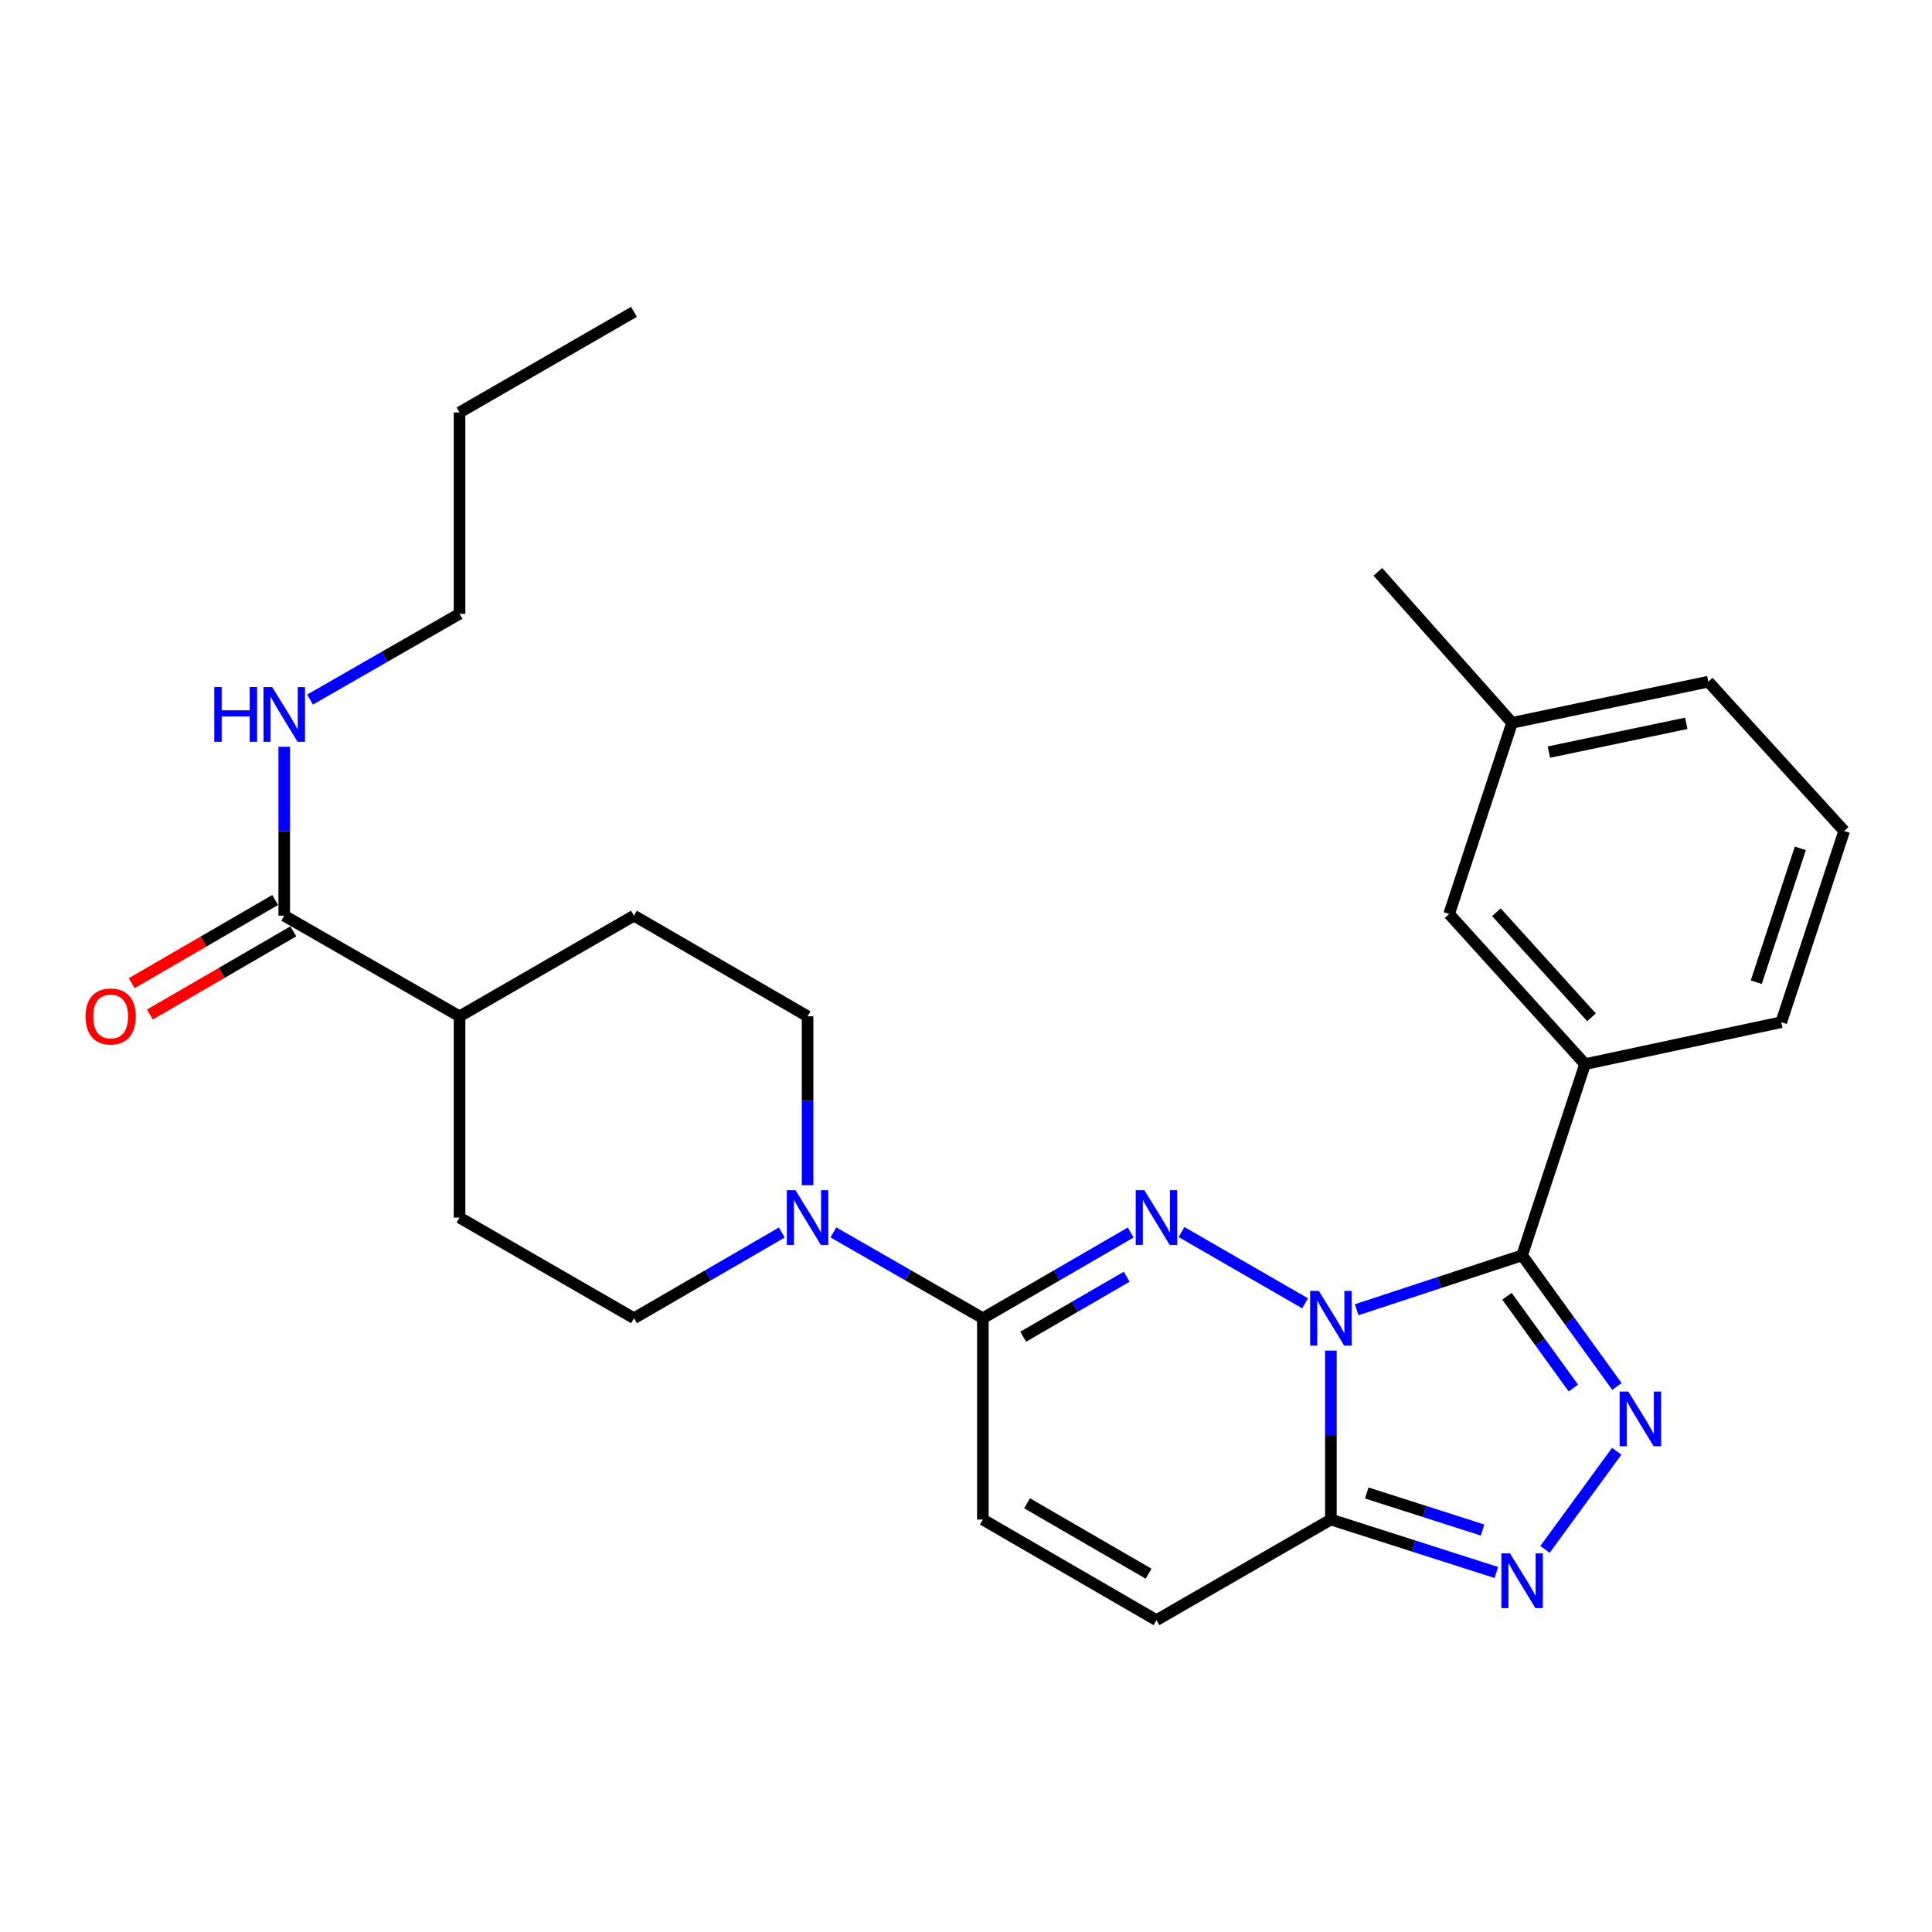 <?xml version='1.0' encoding='iso-8859-1'?>
<svg version='1.1' baseProfile='full'
              xmlns='http://www.w3.org/2000/svg'
                      xmlns:rdkit='http://www.rdkit.org/xml'
                      xmlns:xlink='http://www.w3.org/1999/xlink'
                  xml:space='preserve'
width='1000px' height='1000px' viewBox='0 0 1000 1000'>
<!-- END OF HEADER -->
<rect style='opacity:1.0;fill:#FFFFFF;stroke:none' width='1000' height='1000' x='0' y='0'> </rect>
<path class='bond-0' d='M 702.209,677.921 L 745.026,663.841' style='fill:none;fill-rule:evenodd;stroke:#0000FF;stroke-width:6px;stroke-linecap:butt;stroke-linejoin:miter;stroke-opacity:1' />
<path class='bond-0' d='M 745.026,663.841 L 787.843,649.761' style='fill:none;fill-rule:evenodd;stroke:#000000;stroke-width:6px;stroke-linecap:butt;stroke-linejoin:miter;stroke-opacity:1' />
<path class='bond-1' d='M 675.518,674.61 L 611.545,637.703' style='fill:none;fill-rule:evenodd;stroke:#0000FF;stroke-width:6px;stroke-linecap:butt;stroke-linejoin:miter;stroke-opacity:1' />
<path class='bond-3' d='M 688.864,699.075 L 688.864,742.792' style='fill:none;fill-rule:evenodd;stroke:#0000FF;stroke-width:6px;stroke-linecap:butt;stroke-linejoin:miter;stroke-opacity:1' />
<path class='bond-3' d='M 688.864,742.792 L 688.864,786.509' style='fill:none;fill-rule:evenodd;stroke:#000000;stroke-width:6px;stroke-linecap:butt;stroke-linejoin:miter;stroke-opacity:1' />
<path class='bond-2' d='M 787.843,649.761 L 812.385,683.702' style='fill:none;fill-rule:evenodd;stroke:#000000;stroke-width:6px;stroke-linecap:butt;stroke-linejoin:miter;stroke-opacity:1' />
<path class='bond-2' d='M 812.385,683.702 L 836.927,717.643' style='fill:none;fill-rule:evenodd;stroke:#0000FF;stroke-width:6px;stroke-linecap:butt;stroke-linejoin:miter;stroke-opacity:1' />
<path class='bond-2' d='M 780.008,670.932 L 797.188,694.691' style='fill:none;fill-rule:evenodd;stroke:#000000;stroke-width:6px;stroke-linecap:butt;stroke-linejoin:miter;stroke-opacity:1' />
<path class='bond-2' d='M 797.188,694.691 L 814.367,718.449' style='fill:none;fill-rule:evenodd;stroke:#0000FF;stroke-width:6px;stroke-linecap:butt;stroke-linejoin:miter;stroke-opacity:1' />
<path class='bond-7' d='M 787.843,649.761 L 820.413,550.792' style='fill:none;fill-rule:evenodd;stroke:#000000;stroke-width:6px;stroke-linecap:butt;stroke-linejoin:miter;stroke-opacity:1' />
<path class='bond-5' d='M 585.247,637.956 L 546.984,660.133' style='fill:none;fill-rule:evenodd;stroke:#0000FF;stroke-width:6px;stroke-linecap:butt;stroke-linejoin:miter;stroke-opacity:1' />
<path class='bond-5' d='M 546.984,660.133 L 508.721,682.31' style='fill:none;fill-rule:evenodd;stroke:#000000;stroke-width:6px;stroke-linecap:butt;stroke-linejoin:miter;stroke-opacity:1' />
<path class='bond-5' d='M 583.173,660.834 L 556.389,676.358' style='fill:none;fill-rule:evenodd;stroke:#0000FF;stroke-width:6px;stroke-linecap:butt;stroke-linejoin:miter;stroke-opacity:1' />
<path class='bond-5' d='M 556.389,676.358 L 529.604,691.882' style='fill:none;fill-rule:evenodd;stroke:#000000;stroke-width:6px;stroke-linecap:butt;stroke-linejoin:miter;stroke-opacity:1' />
<path class='bond-27' d='M 836.813,751.169 L 799.705,801.958' style='fill:none;fill-rule:evenodd;stroke:#0000FF;stroke-width:6px;stroke-linecap:butt;stroke-linejoin:miter;stroke-opacity:1' />
<path class='bond-4' d='M 688.864,786.509 L 731.684,800.216' style='fill:none;fill-rule:evenodd;stroke:#000000;stroke-width:6px;stroke-linecap:butt;stroke-linejoin:miter;stroke-opacity:1' />
<path class='bond-4' d='M 731.684,800.216 L 774.505,813.923' style='fill:none;fill-rule:evenodd;stroke:#0000FF;stroke-width:6px;stroke-linecap:butt;stroke-linejoin:miter;stroke-opacity:1' />
<path class='bond-4' d='M 707.427,772.76 L 737.402,782.355' style='fill:none;fill-rule:evenodd;stroke:#000000;stroke-width:6px;stroke-linecap:butt;stroke-linejoin:miter;stroke-opacity:1' />
<path class='bond-4' d='M 737.402,782.355 L 767.376,791.95' style='fill:none;fill-rule:evenodd;stroke:#0000FF;stroke-width:6px;stroke-linecap:butt;stroke-linejoin:miter;stroke-opacity:1' />
<path class='bond-8' d='M 688.864,786.509 L 598.584,838.583' style='fill:none;fill-rule:evenodd;stroke:#000000;stroke-width:6px;stroke-linecap:butt;stroke-linejoin:miter;stroke-opacity:1' />
<path class='bond-6' d='M 508.721,682.31 L 470.04,660.102' style='fill:none;fill-rule:evenodd;stroke:#000000;stroke-width:6px;stroke-linecap:butt;stroke-linejoin:miter;stroke-opacity:1' />
<path class='bond-6' d='M 470.04,660.102 L 431.359,637.893' style='fill:none;fill-rule:evenodd;stroke:#0000FF;stroke-width:6px;stroke-linecap:butt;stroke-linejoin:miter;stroke-opacity:1' />
<path class='bond-28' d='M 508.721,682.31 L 508.721,786.509' style='fill:none;fill-rule:evenodd;stroke:#000000;stroke-width:6px;stroke-linecap:butt;stroke-linejoin:miter;stroke-opacity:1' />
<path class='bond-12' d='M 418.004,613.461 L 418.004,569.754' style='fill:none;fill-rule:evenodd;stroke:#0000FF;stroke-width:6px;stroke-linecap:butt;stroke-linejoin:miter;stroke-opacity:1' />
<path class='bond-12' d='M 418.004,569.754 L 418.004,526.047' style='fill:none;fill-rule:evenodd;stroke:#000000;stroke-width:6px;stroke-linecap:butt;stroke-linejoin:miter;stroke-opacity:1' />
<path class='bond-13' d='M 404.668,637.956 L 366.409,660.133' style='fill:none;fill-rule:evenodd;stroke:#0000FF;stroke-width:6px;stroke-linecap:butt;stroke-linejoin:miter;stroke-opacity:1' />
<path class='bond-13' d='M 366.409,660.133 L 328.151,682.31' style='fill:none;fill-rule:evenodd;stroke:#000000;stroke-width:6px;stroke-linecap:butt;stroke-linejoin:miter;stroke-opacity:1' />
<path class='bond-14' d='M 820.413,550.792 L 750.075,473.078' style='fill:none;fill-rule:evenodd;stroke:#000000;stroke-width:6px;stroke-linecap:butt;stroke-linejoin:miter;stroke-opacity:1' />
<path class='bond-14' d='M 823.767,526.55 L 774.53,472.15' style='fill:none;fill-rule:evenodd;stroke:#000000;stroke-width:6px;stroke-linecap:butt;stroke-linejoin:miter;stroke-opacity:1' />
<path class='bond-20' d='M 820.413,550.792 L 921.976,529.09' style='fill:none;fill-rule:evenodd;stroke:#000000;stroke-width:6px;stroke-linecap:butt;stroke-linejoin:miter;stroke-opacity:1' />
<path class='bond-9' d='M 598.584,838.583 L 508.721,786.509' style='fill:none;fill-rule:evenodd;stroke:#000000;stroke-width:6px;stroke-linecap:butt;stroke-linejoin:miter;stroke-opacity:1' />
<path class='bond-9' d='M 594.508,814.545 L 531.604,778.094' style='fill:none;fill-rule:evenodd;stroke:#000000;stroke-width:6px;stroke-linecap:butt;stroke-linejoin:miter;stroke-opacity:1' />
<path class='bond-10' d='M 147.123,473.953 L 237.851,526.047' style='fill:none;fill-rule:evenodd;stroke:#000000;stroke-width:6px;stroke-linecap:butt;stroke-linejoin:miter;stroke-opacity:1' />
<path class='bond-15' d='M 142.42,465.841 L 105.292,487.367' style='fill:none;fill-rule:evenodd;stroke:#000000;stroke-width:6px;stroke-linecap:butt;stroke-linejoin:miter;stroke-opacity:1' />
<path class='bond-15' d='M 105.292,487.367 L 68.164,508.893' style='fill:none;fill-rule:evenodd;stroke:#FF0000;stroke-width:6px;stroke-linecap:butt;stroke-linejoin:miter;stroke-opacity:1' />
<path class='bond-15' d='M 151.827,482.065 L 114.699,503.591' style='fill:none;fill-rule:evenodd;stroke:#000000;stroke-width:6px;stroke-linecap:butt;stroke-linejoin:miter;stroke-opacity:1' />
<path class='bond-15' d='M 114.699,503.591 L 77.571,525.117' style='fill:none;fill-rule:evenodd;stroke:#FF0000;stroke-width:6px;stroke-linecap:butt;stroke-linejoin:miter;stroke-opacity:1' />
<path class='bond-18' d='M 147.123,473.953 L 147.123,430.246' style='fill:none;fill-rule:evenodd;stroke:#000000;stroke-width:6px;stroke-linecap:butt;stroke-linejoin:miter;stroke-opacity:1' />
<path class='bond-18' d='M 147.123,430.246 L 147.123,386.539' style='fill:none;fill-rule:evenodd;stroke:#0000FF;stroke-width:6px;stroke-linecap:butt;stroke-linejoin:miter;stroke-opacity:1' />
<path class='bond-11' d='M 237.851,526.047 L 237.851,630.226' style='fill:none;fill-rule:evenodd;stroke:#000000;stroke-width:6px;stroke-linecap:butt;stroke-linejoin:miter;stroke-opacity:1' />
<path class='bond-29' d='M 237.851,526.047 L 328.151,473.953' style='fill:none;fill-rule:evenodd;stroke:#000000;stroke-width:6px;stroke-linecap:butt;stroke-linejoin:miter;stroke-opacity:1' />
<path class='bond-16' d='M 418.004,526.047 L 328.151,473.953' style='fill:none;fill-rule:evenodd;stroke:#000000;stroke-width:6px;stroke-linecap:butt;stroke-linejoin:miter;stroke-opacity:1' />
<path class='bond-17' d='M 328.151,682.31 L 237.851,630.226' style='fill:none;fill-rule:evenodd;stroke:#000000;stroke-width:6px;stroke-linecap:butt;stroke-linejoin:miter;stroke-opacity:1' />
<path class='bond-19' d='M 750.075,473.078 L 782.634,374.119' style='fill:none;fill-rule:evenodd;stroke:#000000;stroke-width:6px;stroke-linecap:butt;stroke-linejoin:miter;stroke-opacity:1' />
<path class='bond-22' d='M 160.479,362.107 L 199.165,339.899' style='fill:none;fill-rule:evenodd;stroke:#0000FF;stroke-width:6px;stroke-linecap:butt;stroke-linejoin:miter;stroke-opacity:1' />
<path class='bond-22' d='M 199.165,339.899 L 237.851,317.69' style='fill:none;fill-rule:evenodd;stroke:#000000;stroke-width:6px;stroke-linecap:butt;stroke-linejoin:miter;stroke-opacity:1' />
<path class='bond-24' d='M 782.634,374.119 L 713.181,295.988' style='fill:none;fill-rule:evenodd;stroke:#000000;stroke-width:6px;stroke-linecap:butt;stroke-linejoin:miter;stroke-opacity:1' />
<path class='bond-30' d='M 782.634,374.119 L 884.218,352.844' style='fill:none;fill-rule:evenodd;stroke:#000000;stroke-width:6px;stroke-linecap:butt;stroke-linejoin:miter;stroke-opacity:1' />
<path class='bond-30' d='M 801.716,389.283 L 872.825,374.391' style='fill:none;fill-rule:evenodd;stroke:#000000;stroke-width:6px;stroke-linecap:butt;stroke-linejoin:miter;stroke-opacity:1' />
<path class='bond-21' d='M 921.976,529.09 L 954.545,430.121' style='fill:none;fill-rule:evenodd;stroke:#000000;stroke-width:6px;stroke-linecap:butt;stroke-linejoin:miter;stroke-opacity:1' />
<path class='bond-21' d='M 909.047,508.382 L 931.846,439.103' style='fill:none;fill-rule:evenodd;stroke:#000000;stroke-width:6px;stroke-linecap:butt;stroke-linejoin:miter;stroke-opacity:1' />
<path class='bond-23' d='M 954.545,430.121 L 884.218,352.844' style='fill:none;fill-rule:evenodd;stroke:#000000;stroke-width:6px;stroke-linecap:butt;stroke-linejoin:miter;stroke-opacity:1' />
<path class='bond-25' d='M 237.851,317.69 L 237.851,213.491' style='fill:none;fill-rule:evenodd;stroke:#000000;stroke-width:6px;stroke-linecap:butt;stroke-linejoin:miter;stroke-opacity:1' />
<path class='bond-26' d='M 237.851,213.491 L 328.151,161.417' style='fill:none;fill-rule:evenodd;stroke:#000000;stroke-width:6px;stroke-linecap:butt;stroke-linejoin:miter;stroke-opacity:1' />
<path  class='atom-0' d='M 682.604 668.15
L 691.884 683.15
Q 692.804 684.63, 694.284 687.31
Q 695.764 689.99, 695.844 690.15
L 695.844 668.15
L 699.604 668.15
L 699.604 696.47
L 695.724 696.47
L 685.764 680.07
Q 684.604 678.15, 683.364 675.95
Q 682.164 673.75, 681.804 673.07
L 681.804 696.47
L 678.124 696.47
L 678.124 668.15
L 682.604 668.15
' fill='#0000FF'/>
<path  class='atom-2' d='M 592.324 616.066
L 601.604 631.066
Q 602.524 632.546, 604.004 635.226
Q 605.484 637.906, 605.564 638.066
L 605.564 616.066
L 609.324 616.066
L 609.324 644.386
L 605.444 644.386
L 595.484 627.986
Q 594.324 626.066, 593.084 623.866
Q 591.884 621.666, 591.524 620.986
L 591.524 644.386
L 587.844 644.386
L 587.844 616.066
L 592.324 616.066
' fill='#0000FF'/>
<path  class='atom-3' d='M 842.794 720.255
L 852.074 735.255
Q 852.994 736.735, 854.474 739.415
Q 855.954 742.095, 856.034 742.255
L 856.034 720.255
L 859.794 720.255
L 859.794 748.575
L 855.914 748.575
L 845.954 732.175
Q 844.794 730.255, 843.554 728.055
Q 842.354 725.855, 841.994 725.175
L 841.994 748.575
L 838.314 748.575
L 838.314 720.255
L 842.794 720.255
' fill='#0000FF'/>
<path  class='atom-5' d='M 781.583 804.033
L 790.863 819.033
Q 791.783 820.513, 793.263 823.193
Q 794.743 825.873, 794.823 826.033
L 794.823 804.033
L 798.583 804.033
L 798.583 832.353
L 794.703 832.353
L 784.743 815.953
Q 783.583 814.033, 782.343 811.833
Q 781.143 809.633, 780.783 808.953
L 780.783 832.353
L 777.103 832.353
L 777.103 804.033
L 781.583 804.033
' fill='#0000FF'/>
<path  class='atom-7' d='M 411.744 616.066
L 421.024 631.066
Q 421.944 632.546, 423.424 635.226
Q 424.904 637.906, 424.984 638.066
L 424.984 616.066
L 428.744 616.066
L 428.744 644.386
L 424.864 644.386
L 414.904 627.986
Q 413.744 626.066, 412.504 623.866
Q 411.304 621.666, 410.944 620.986
L 410.944 644.386
L 407.264 644.386
L 407.264 616.066
L 411.744 616.066
' fill='#0000FF'/>
<path  class='atom-16' d='M 44.271 526.127
Q 44.271 519.327, 47.631 515.527
Q 50.991 511.727, 57.271 511.727
Q 63.551 511.727, 66.911 515.527
Q 70.271 519.327, 70.271 526.127
Q 70.271 533.007, 66.871 536.927
Q 63.471 540.807, 57.271 540.807
Q 51.031 540.807, 47.631 536.927
Q 44.271 533.047, 44.271 526.127
M 57.271 537.607
Q 61.591 537.607, 63.911 534.727
Q 66.271 531.807, 66.271 526.127
Q 66.271 520.567, 63.911 517.767
Q 61.591 514.927, 57.271 514.927
Q 52.951 514.927, 50.591 517.727
Q 48.271 520.527, 48.271 526.127
Q 48.271 531.847, 50.591 534.727
Q 52.951 537.607, 57.271 537.607
' fill='#FF0000'/>
<path  class='atom-19' d='M 110.903 355.614
L 114.743 355.614
L 114.743 367.654
L 129.223 367.654
L 129.223 355.614
L 133.063 355.614
L 133.063 383.934
L 129.223 383.934
L 129.223 370.854
L 114.743 370.854
L 114.743 383.934
L 110.903 383.934
L 110.903 355.614
' fill='#0000FF'/>
<path  class='atom-19' d='M 140.863 355.614
L 150.143 370.614
Q 151.063 372.094, 152.543 374.774
Q 154.023 377.454, 154.103 377.614
L 154.103 355.614
L 157.863 355.614
L 157.863 383.934
L 153.983 383.934
L 144.023 367.534
Q 142.863 365.614, 141.623 363.414
Q 140.423 361.214, 140.063 360.534
L 140.063 383.934
L 136.383 383.934
L 136.383 355.614
L 140.863 355.614
' fill='#0000FF'/>
</svg>
